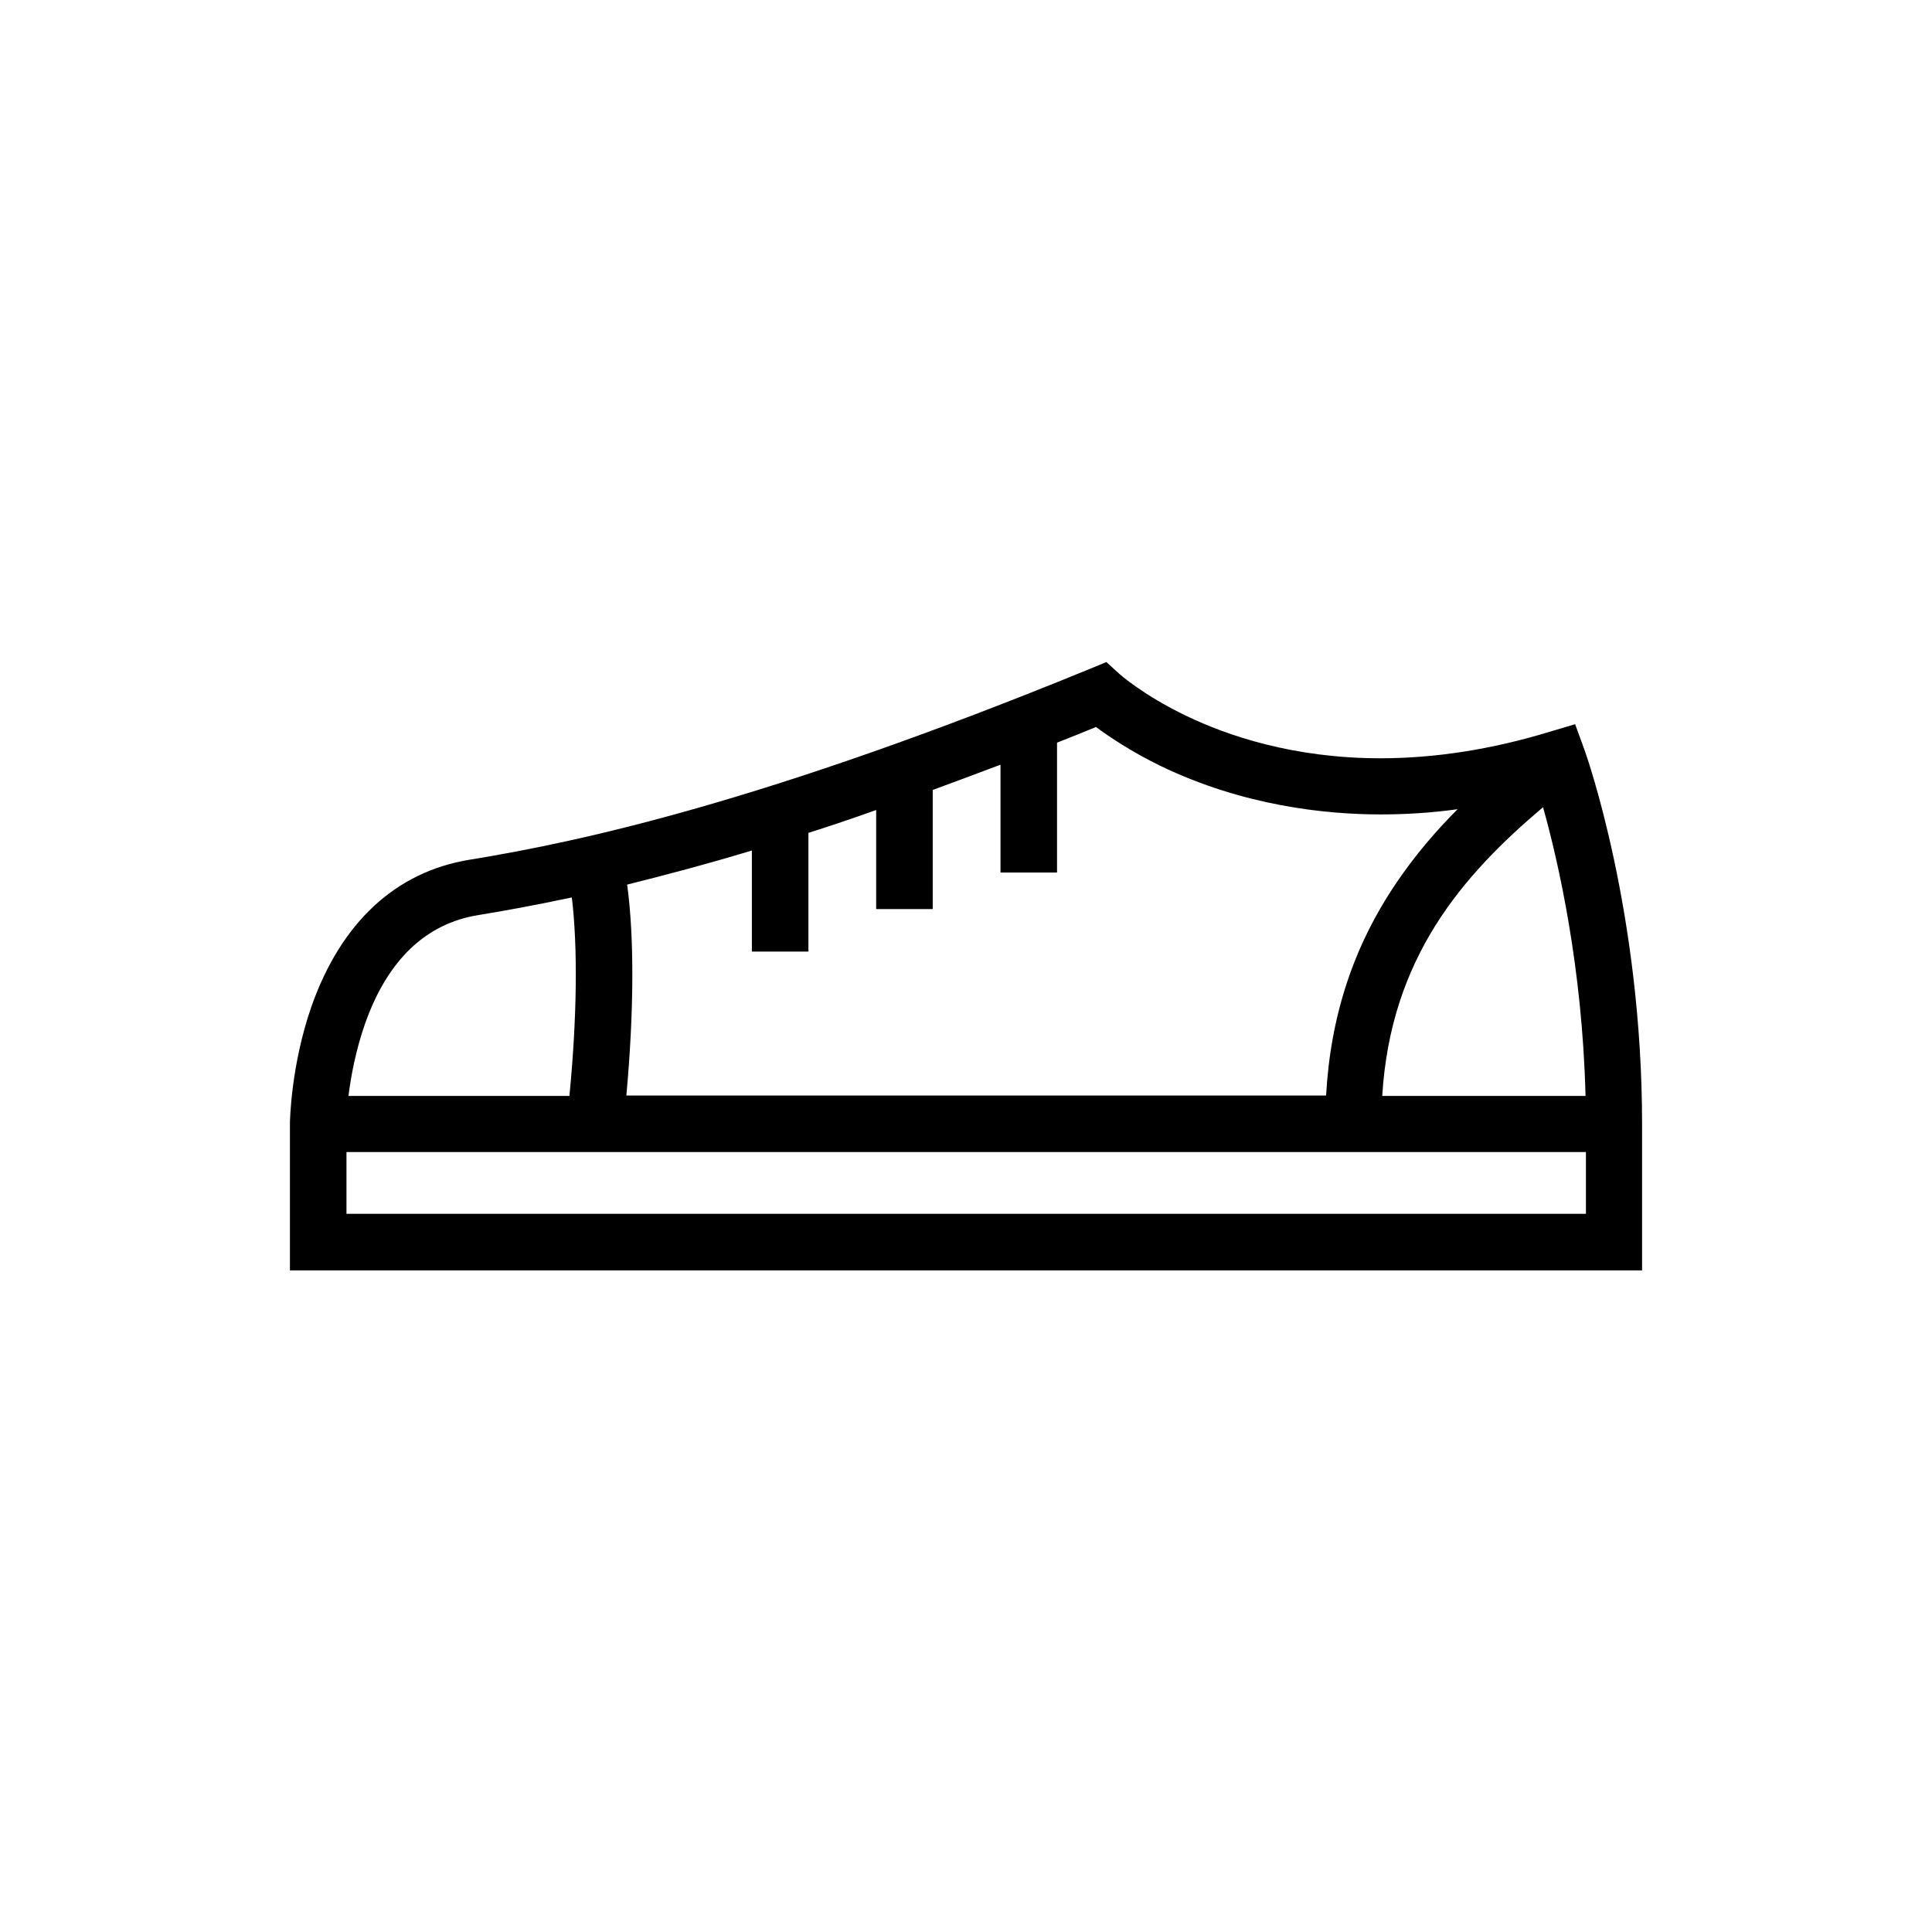 <?xml version="1.0" encoding="utf-8"?>
<!-- Generator: Adobe Illustrator 24.0.2, SVG Export Plug-In . SVG Version: 6.00 Build 0)  -->
<svg version="1.1" id="Capa_1" xmlns="http://www.w3.org/2000/svg" xmlns:xlink="http://www.w3.org/1999/xlink" x="0px" y="0px"
	 viewBox="0 0 481.8 481.8" style="enable-background:new 0 0 481.8 481.8;" xml:space="preserve">
<style type="text/css">
	.st0{display:none;}
</style>
<path class="st0" d="M402.9,184.7c-3.7-7.5-37-73.6-54.4-85.5c-16.7-11.4-57.7-28.9-59.5-29.7l-2-0.9l-2.1,0.4
	c-0.3,0.1-34.8,6.6-52.3,6.6c-17.4,0-51.9-6.6-52.3-6.6l-2.1-0.4l-2,0.9c-1.7,0.7-42.7,18.3-59.5,29.7c-17.4,11.8-50.6,78-54.4,85.5
	l-1.4,2.8l1.1,2.9c0.4,1.2,11.5,29.7,60.4,36.2l4.2,0.6l15-20.9c6.7,38.6-2.9,129.4-14.8,173.1l-1.7,6.3l6.1,2.3
	c1,0.4,26.2,9.4,101.4,9.4c75.1,0,100.3-9,101.4-9.4l6.1-2.3l-1.7-6.3c-11.9-43.7-21.5-134.5-14.8-173.1l15,20.9l4.2-0.6
	c48.8-6.5,59.9-35,60.4-36.2l1.1-2.9L402.9,184.7z M271.8,85.8c-7,8.2-19.3,17.4-39.2,17.4s-32.2-9.2-39.2-17.4
	c12,1.9,28.3,4.2,39.2,4.2C243.5,90,259.8,87.7,271.8,85.8z M381.4,196.1c-6.1,5.5-17.3,12.4-36.3,15.7l-25.2-35l-5.3,10.4
	c-5.1,10-10.3,34.2-5.9,92.3c2.6,34.6,8.1,71.5,14.2,96.7c-11,2.5-37.8,6.9-90.2,6.9c-47.7,0-77-3.8-90.2-6.8
	c6.1-25.2,11.6-62.1,14.2-96.8c4.4-58.1-0.8-82.3-5.9-92.3l-5.3-10.4l-25.2,35c-28.9-4.9-39.9-18.3-43.4-24
	c13.8-27.3,37.6-69.8,48-76.8c11.9-8.1,38.8-20.3,50.9-25.7c2.1,3.6,5.3,8.3,9.8,12.9c8.6,8.8,23.7,19.3,47.1,19.3
	s38.6-10.5,47.1-19.3c4.5-4.6,7.7-9.3,9.8-12.9c12.1,5.3,39,17.6,50.9,25.7c10.4,7.1,34.2,49.5,48,76.8
	C387.3,189.8,385,192.8,381.4,196.1z"/>
<path class="st0" d="M313.5,225.1v-23.2c3.4-8.1,11.1-30,9.9-58.6c-0.8-18.5,10.2-55.8,10.3-56.2l2.2-7.3l-47.9-11l-1.7,6.9
	c0,0.1-2.6,10-10.3,19.8c-10.4,13.2-25,19.9-43.3,19.9c-43.3,0-53.2-38.1-53.6-39.7l-1.7-6.9l-47.9,11l2.2,7.3
	c0.1,0.4,11.1,37.7,10.3,56.2c-1.2,28.7,6.5,50.6,9.9,58.6V225L82.3,381.8l4.1,3.5c1.3,1.1,33.8,27.8,146.3,27.8
	c112.5,0,145-26.6,146.3-27.8l4.1-3.5L313.5,225.1z M166.1,219.4v-10.1h133.1v10.1H166.1z M167.4,85.8c1.9,4.9,5.3,11.7,10.7,18.6
	c9.1,11.5,26,25.3,54.5,25.3s45.4-13.8,54.5-25.3c5.4-6.9,8.8-13.7,10.7-18.6l20,4.6c-3.3,12.5-9.5,37.9-8.9,53.5
	c1,24.2-5.1,43.2-8.2,51.1H164.4c-3.1-7.8-9.2-26.8-8.2-51.1c0.7-15.6-5.5-41.1-8.9-53.5L167.4,85.8z M341.3,386.5
	c-34.5,10.1-78.2,12.2-108.7,12.2s-74.2-2.1-108.7-12.2c-12-3.5-19.6-7-23.9-9.4l63.6-143.5h26.5l-14,62.3L190,299l14.7-65.4h55.1
	l14.7,65.4l13.9-3.1l-14-62.3h27.1l63.6,143.5C361,379.4,353.3,383,341.3,386.5z"/>
<path class="st0" d="M354.4,251.3c19.8-25.8,16-53.3,15.8-54.5l-0.8-5.5H305c0.4-17.9-1.2-65.7-26.4-92.9
	c-11.9-12.8-27.4-19.3-46.1-19.3s-34.2,6.5-46.1,19.3c-25.2,27.2-26.8,75.1-26.4,92.9H95.6l-0.8,5.5c-0.2,1.2-3.9,28.7,15.8,54.5
	c-8.5,11.6-27.3,46.5-27.3,129.2v6.4h298.5v-6.4C381.7,297.9,362.9,262.9,354.4,251.3z M195.8,107.1c9.5-10.2,21.5-15.2,36.7-15.2
	c15.2,0,27.2,5,36.7,15.2c22,23.6,23.3,68.2,23,84.2H172.8C172.5,175.3,173.9,130.8,195.8,107.1z M357.8,204.1
	c-0.1,8.6-2.2,25.7-15.2,41.5c-17.1,20.6-47,32.5-88.9,35.4v-8.1c0-6.3-5.1-11.4-11.4-11.4h-19.6c-6.3,0-11.4,5.1-11.4,11.4v8.1
	c-41.9-2.9-71.8-14.8-88.9-35.4c-13.1-15.7-15.1-32.9-15.2-41.5H357.8z M240.8,274.4v36.9h-16.7v-36.9H240.8z M96.1,374.1
	c0.4-27.6,3.2-64.2,13.6-93c3.5-9.7,7.1-16.2,9.7-20.1c20.1,19,50.9,30.1,91.9,32.8v18.9c0,6.3,5.1,11.4,11.4,11.4h19.6
	c6.3,0,11.4-5.1,11.4-11.4v-18.9c41-2.8,71.9-13.8,91.9-32.8c2.4,3.7,5.8,9.7,9.1,18.6c10.9,29,13.8,66.2,14.2,94.5H96.1z"/>
<path d="M395.1,186.9l-2.3-6.3l-6.4,1.9c-14.4,4.4-28.6,6.6-42.2,6.6c-21.7,0-38.2-5.7-48.2-10.5c-10.9-5.2-16.8-10.5-16.8-10.5
	l-3.3-3l-4.1,1.7c-81,33.2-127.1,43.1-154.7,47.6c-18.4,3-32,15.6-39.4,36.5c-5.2,14.9-5.4,28.8-5.4,29.4l0,7.1h0v29.4h337.2v-29.4
	v-7C409.5,227.7,395.7,188.5,395.1,186.9z M395.4,273.3h-50.7c2.1-34.5,20-55,40.1-72C388.6,214.8,394.6,241.2,395.4,273.3z
	 M273.3,181.3c3.3,2.4,8.7,6.1,16.1,9.7c20.7,10,41.3,12.1,54.9,12.1c6.3,0,12.7-0.4,19.2-1.3c-5.5,5.5-10.7,11.6-15.3,18.4
	c-10.7,15.8-16.4,33.2-17.5,53H156.2c1.9-20.8,2-39.3,0.2-52.6c9.2-2.3,19.5-5,31.1-8.5v25.2h14.1v-29.6c5.4-1.7,11-3.6,16.9-5.7
	v24.7h14.1v-29.7c5.4-2,11.1-4.1,16.9-6.3v26.9h14.1v-32.4C266.7,184,269.9,182.7,273.3,181.3z M91.1,255.1
	c5.6-15.7,15.1-24.8,28.2-26.9c6.7-1.1,14.4-2.5,23.3-4.4c1.5,12.4,1.3,30-0.6,49.5H86.9C87.5,268.5,88.7,261.9,91.1,255.1z
	 M395.5,302.7H86.4v-15.4h309.1V302.7z"/>
</svg>
